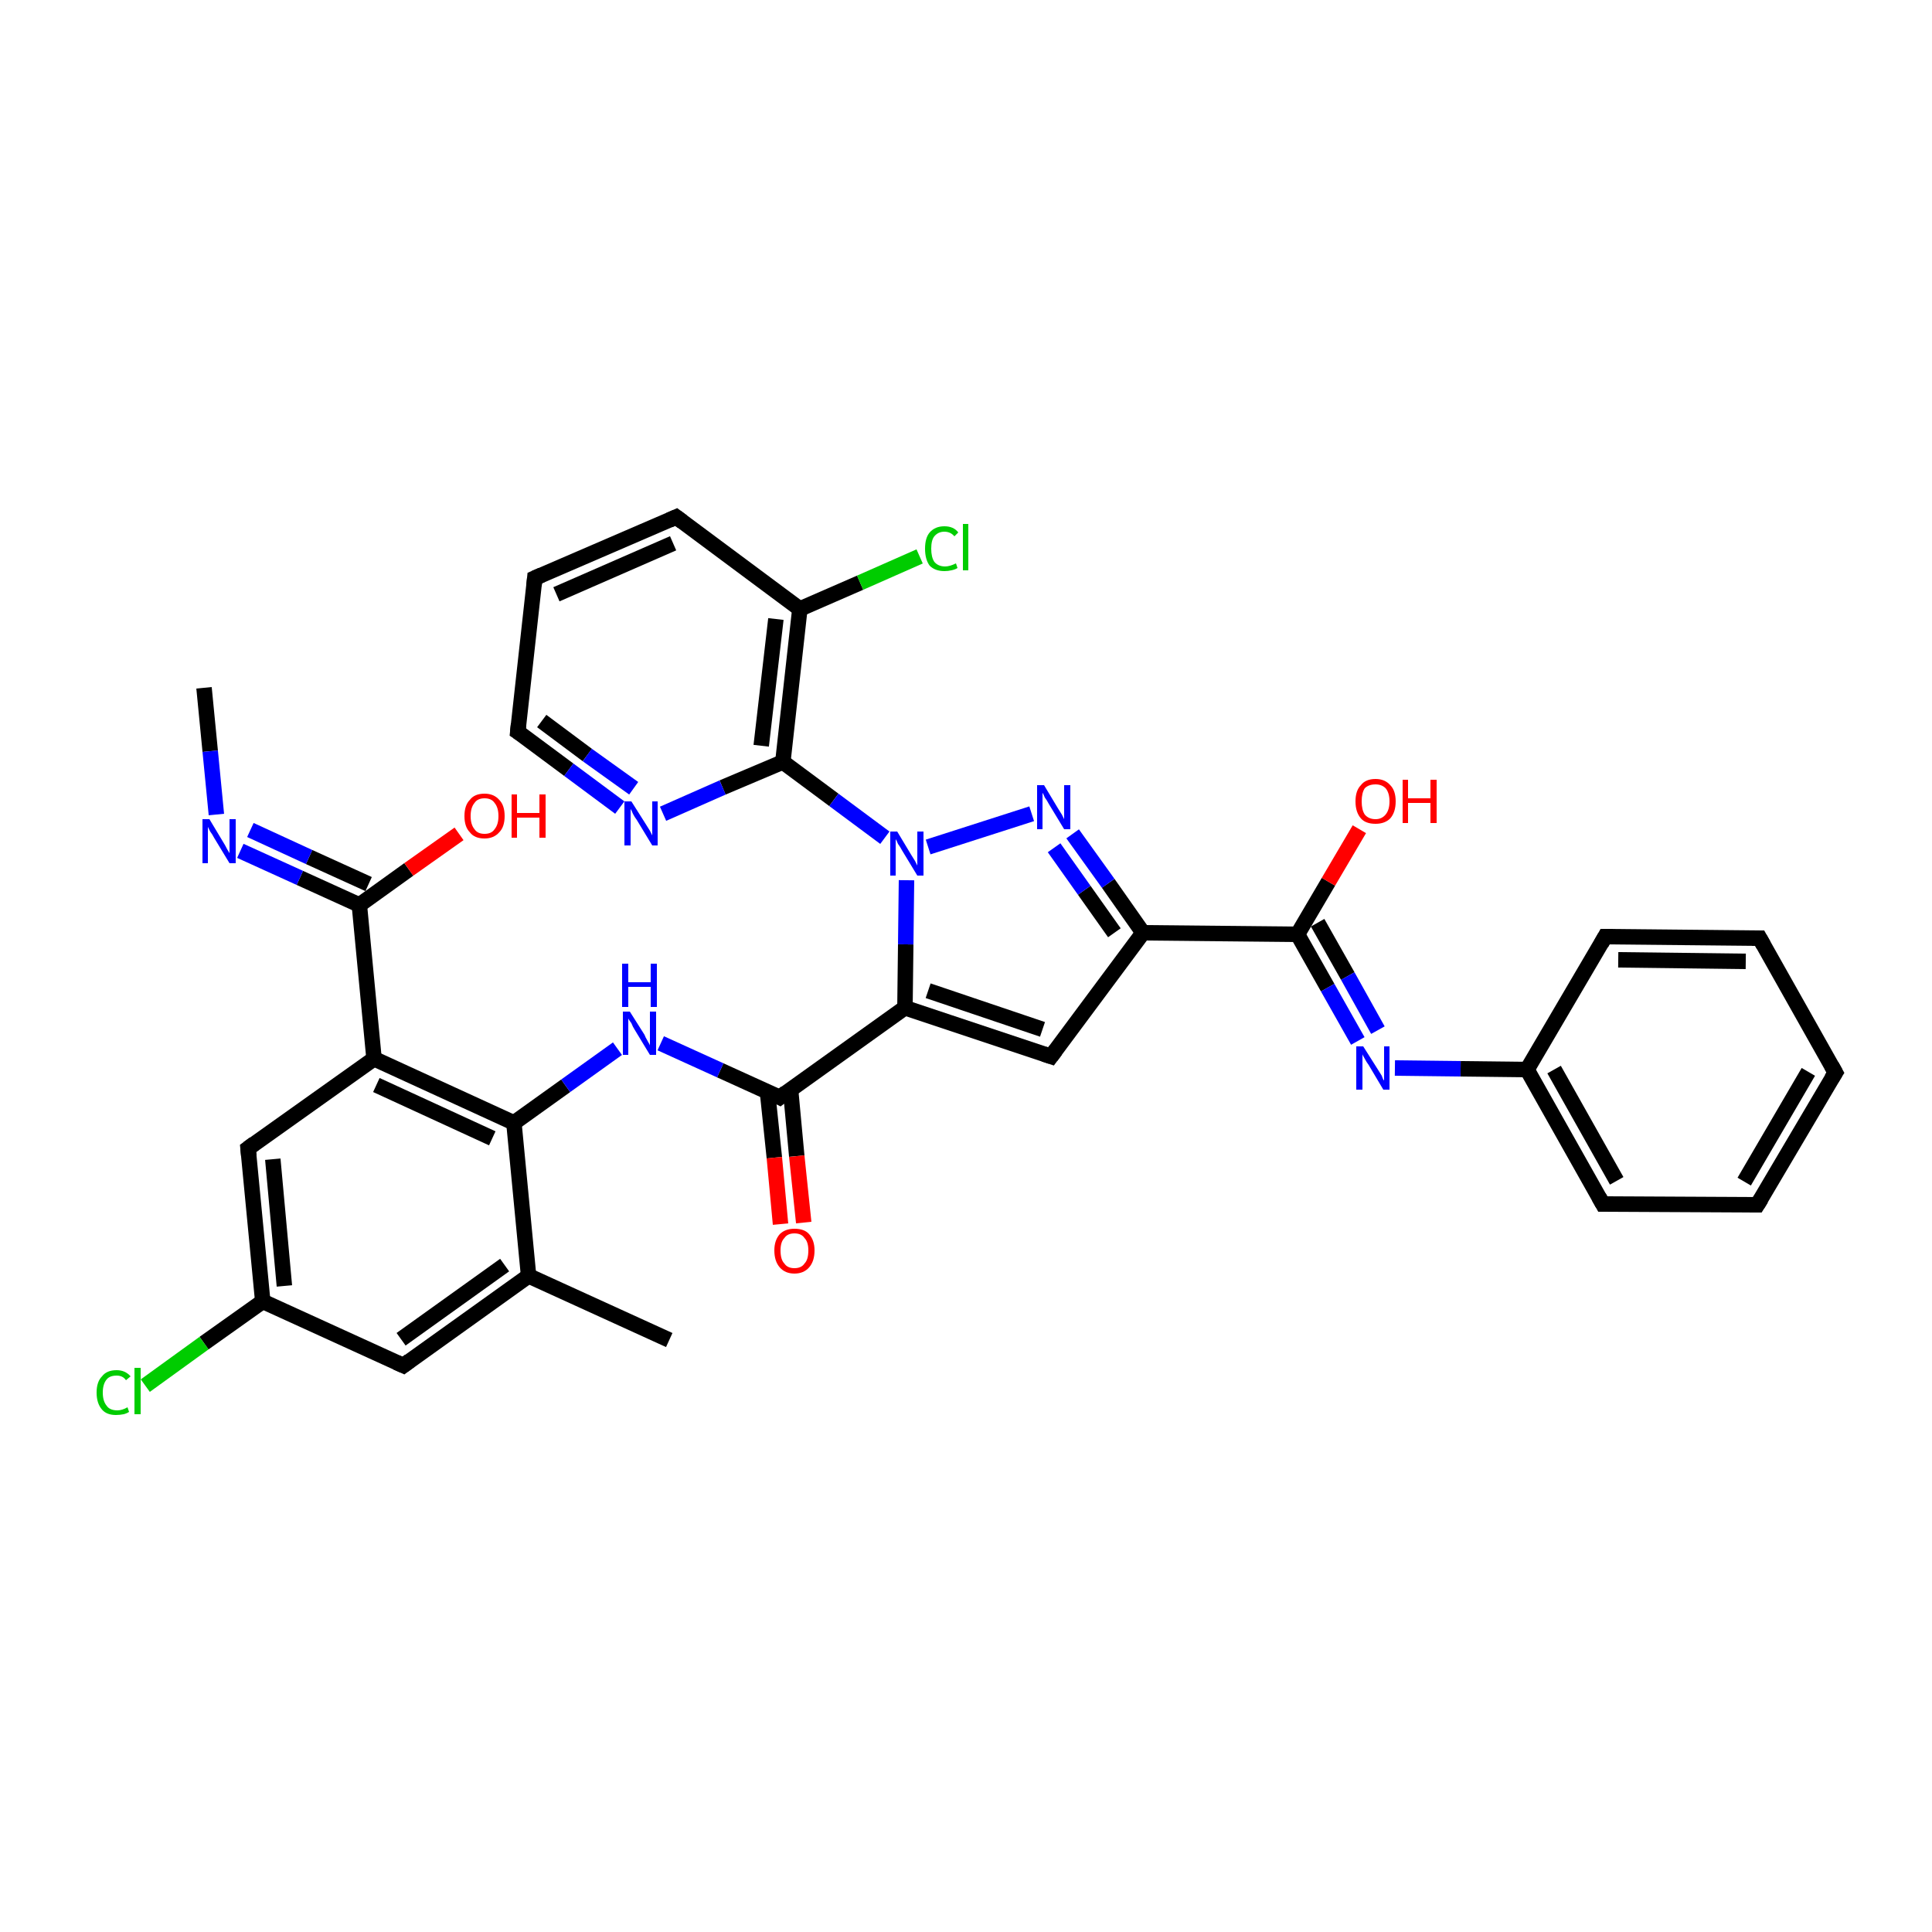 <?xml version='1.0' encoding='iso-8859-1'?>
<svg version='1.1' baseProfile='full'
              xmlns='http://www.w3.org/2000/svg'
                      xmlns:rdkit='http://www.rdkit.org/xml'
                      xmlns:xlink='http://www.w3.org/1999/xlink'
                  xml:space='preserve'
width='250px' height='250px' viewBox='0 0 250 250'>
<!-- END OF HEADER -->
<rect style='opacity:1.0;fill:#FFFFFF;stroke:none' width='250.0' height='250.0' x='0.0' y='0.0'> </rect>
<path class='bond-0 atom-0 atom-13' d='M 86.6,173.4 L 68.4,165.1' style='fill:none;fill-rule:evenodd;stroke:#000000;stroke-width:2.0px;stroke-linecap:butt;stroke-linejoin:miter;stroke-opacity:1' />
<path class='bond-1 atom-1 atom-27' d='M 26.4,89.0 L 27.2,97.2' style='fill:none;fill-rule:evenodd;stroke:#000000;stroke-width:2.0px;stroke-linecap:butt;stroke-linejoin:miter;stroke-opacity:1' />
<path class='bond-1 atom-1 atom-27' d='M 27.2,97.2 L 28.0,105.4' style='fill:none;fill-rule:evenodd;stroke:#0000FF;stroke-width:2.0px;stroke-linecap:butt;stroke-linejoin:miter;stroke-opacity:1' />
<path class='bond-2 atom-2 atom-3' d='M 237.5,138.8 L 227.4,155.9' style='fill:none;fill-rule:evenodd;stroke:#000000;stroke-width:2.0px;stroke-linecap:butt;stroke-linejoin:miter;stroke-opacity:1' />
<path class='bond-2 atom-2 atom-3' d='M 234.0,138.7 L 225.7,152.9' style='fill:none;fill-rule:evenodd;stroke:#000000;stroke-width:2.0px;stroke-linecap:butt;stroke-linejoin:miter;stroke-opacity:1' />
<path class='bond-3 atom-2 atom-4' d='M 237.5,138.8 L 227.7,121.4' style='fill:none;fill-rule:evenodd;stroke:#000000;stroke-width:2.0px;stroke-linecap:butt;stroke-linejoin:miter;stroke-opacity:1' />
<path class='bond-4 atom-3 atom-6' d='M 227.4,155.9 L 207.4,155.8' style='fill:none;fill-rule:evenodd;stroke:#000000;stroke-width:2.0px;stroke-linecap:butt;stroke-linejoin:miter;stroke-opacity:1' />
<path class='bond-5 atom-4 atom-7' d='M 227.7,121.4 L 207.7,121.2' style='fill:none;fill-rule:evenodd;stroke:#000000;stroke-width:2.0px;stroke-linecap:butt;stroke-linejoin:miter;stroke-opacity:1' />
<path class='bond-5 atom-4 atom-7' d='M 225.9,124.4 L 209.4,124.2' style='fill:none;fill-rule:evenodd;stroke:#000000;stroke-width:2.0px;stroke-linecap:butt;stroke-linejoin:miter;stroke-opacity:1' />
<path class='bond-6 atom-5 atom-8' d='M 69.2,74.8 L 87.5,66.9' style='fill:none;fill-rule:evenodd;stroke:#000000;stroke-width:2.0px;stroke-linecap:butt;stroke-linejoin:miter;stroke-opacity:1' />
<path class='bond-6 atom-5 atom-8' d='M 72.0,76.9 L 87.1,70.3' style='fill:none;fill-rule:evenodd;stroke:#000000;stroke-width:2.0px;stroke-linecap:butt;stroke-linejoin:miter;stroke-opacity:1' />
<path class='bond-7 atom-5 atom-9' d='M 69.2,74.8 L 67.0,94.7' style='fill:none;fill-rule:evenodd;stroke:#000000;stroke-width:2.0px;stroke-linecap:butt;stroke-linejoin:miter;stroke-opacity:1' />
<path class='bond-8 atom-6 atom-15' d='M 207.4,155.8 L 197.6,138.4' style='fill:none;fill-rule:evenodd;stroke:#000000;stroke-width:2.0px;stroke-linecap:butt;stroke-linejoin:miter;stroke-opacity:1' />
<path class='bond-8 atom-6 atom-15' d='M 209.2,152.8 L 201.1,138.4' style='fill:none;fill-rule:evenodd;stroke:#000000;stroke-width:2.0px;stroke-linecap:butt;stroke-linejoin:miter;stroke-opacity:1' />
<path class='bond-9 atom-7 atom-15' d='M 207.7,121.2 L 197.6,138.4' style='fill:none;fill-rule:evenodd;stroke:#000000;stroke-width:2.0px;stroke-linecap:butt;stroke-linejoin:miter;stroke-opacity:1' />
<path class='bond-10 atom-8 atom-17' d='M 87.5,66.9 L 103.5,78.8' style='fill:none;fill-rule:evenodd;stroke:#000000;stroke-width:2.0px;stroke-linecap:butt;stroke-linejoin:miter;stroke-opacity:1' />
<path class='bond-11 atom-9 atom-28' d='M 67.0,94.7 L 73.6,99.6' style='fill:none;fill-rule:evenodd;stroke:#000000;stroke-width:2.0px;stroke-linecap:butt;stroke-linejoin:miter;stroke-opacity:1' />
<path class='bond-11 atom-9 atom-28' d='M 73.6,99.6 L 80.2,104.5' style='fill:none;fill-rule:evenodd;stroke:#0000FF;stroke-width:2.0px;stroke-linecap:butt;stroke-linejoin:miter;stroke-opacity:1' />
<path class='bond-11 atom-9 atom-28' d='M 70.1,93.3 L 76.0,97.7' style='fill:none;fill-rule:evenodd;stroke:#000000;stroke-width:2.0px;stroke-linecap:butt;stroke-linejoin:miter;stroke-opacity:1' />
<path class='bond-11 atom-9 atom-28' d='M 76.0,97.7 L 82.0,102.0' style='fill:none;fill-rule:evenodd;stroke:#0000FF;stroke-width:2.0px;stroke-linecap:butt;stroke-linejoin:miter;stroke-opacity:1' />
<path class='bond-12 atom-10 atom-13' d='M 52.2,176.7 L 68.4,165.1' style='fill:none;fill-rule:evenodd;stroke:#000000;stroke-width:2.0px;stroke-linecap:butt;stroke-linejoin:miter;stroke-opacity:1' />
<path class='bond-12 atom-10 atom-13' d='M 51.9,173.3 L 65.3,163.7' style='fill:none;fill-rule:evenodd;stroke:#000000;stroke-width:2.0px;stroke-linecap:butt;stroke-linejoin:miter;stroke-opacity:1' />
<path class='bond-13 atom-10 atom-14' d='M 52.2,176.7 L 34.0,168.4' style='fill:none;fill-rule:evenodd;stroke:#000000;stroke-width:2.0px;stroke-linecap:butt;stroke-linejoin:miter;stroke-opacity:1' />
<path class='bond-14 atom-11 atom-14' d='M 32.1,148.6 L 34.0,168.4' style='fill:none;fill-rule:evenodd;stroke:#000000;stroke-width:2.0px;stroke-linecap:butt;stroke-linejoin:miter;stroke-opacity:1' />
<path class='bond-14 atom-11 atom-14' d='M 35.3,150.0 L 36.8,166.4' style='fill:none;fill-rule:evenodd;stroke:#000000;stroke-width:2.0px;stroke-linecap:butt;stroke-linejoin:miter;stroke-opacity:1' />
<path class='bond-15 atom-11 atom-16' d='M 32.1,148.6 L 48.4,137.0' style='fill:none;fill-rule:evenodd;stroke:#000000;stroke-width:2.0px;stroke-linecap:butt;stroke-linejoin:miter;stroke-opacity:1' />
<path class='bond-16 atom-12 atom-18' d='M 136.0,136.7 L 147.9,120.7' style='fill:none;fill-rule:evenodd;stroke:#000000;stroke-width:2.0px;stroke-linecap:butt;stroke-linejoin:miter;stroke-opacity:1' />
<path class='bond-17 atom-12 atom-19' d='M 136.0,136.7 L 117.1,130.4' style='fill:none;fill-rule:evenodd;stroke:#000000;stroke-width:2.0px;stroke-linecap:butt;stroke-linejoin:miter;stroke-opacity:1' />
<path class='bond-17 atom-12 atom-19' d='M 134.9,133.2 L 120.1,128.2' style='fill:none;fill-rule:evenodd;stroke:#000000;stroke-width:2.0px;stroke-linecap:butt;stroke-linejoin:miter;stroke-opacity:1' />
<path class='bond-18 atom-13 atom-20' d='M 68.4,165.1 L 66.5,145.3' style='fill:none;fill-rule:evenodd;stroke:#000000;stroke-width:2.0px;stroke-linecap:butt;stroke-linejoin:miter;stroke-opacity:1' />
<path class='bond-19 atom-14 atom-25' d='M 34.0,168.4 L 26.4,173.8' style='fill:none;fill-rule:evenodd;stroke:#000000;stroke-width:2.0px;stroke-linecap:butt;stroke-linejoin:miter;stroke-opacity:1' />
<path class='bond-19 atom-14 atom-25' d='M 26.4,173.8 L 18.8,179.3' style='fill:none;fill-rule:evenodd;stroke:#00CC00;stroke-width:2.0px;stroke-linecap:butt;stroke-linejoin:miter;stroke-opacity:1' />
<path class='bond-20 atom-15 atom-29' d='M 197.6,138.4 L 189.0,138.3' style='fill:none;fill-rule:evenodd;stroke:#000000;stroke-width:2.0px;stroke-linecap:butt;stroke-linejoin:miter;stroke-opacity:1' />
<path class='bond-20 atom-15 atom-29' d='M 189.0,138.3 L 180.5,138.2' style='fill:none;fill-rule:evenodd;stroke:#0000FF;stroke-width:2.0px;stroke-linecap:butt;stroke-linejoin:miter;stroke-opacity:1' />
<path class='bond-21 atom-16 atom-20' d='M 48.4,137.0 L 66.5,145.3' style='fill:none;fill-rule:evenodd;stroke:#000000;stroke-width:2.0px;stroke-linecap:butt;stroke-linejoin:miter;stroke-opacity:1' />
<path class='bond-21 atom-16 atom-20' d='M 48.7,140.4 L 63.7,147.3' style='fill:none;fill-rule:evenodd;stroke:#000000;stroke-width:2.0px;stroke-linecap:butt;stroke-linejoin:miter;stroke-opacity:1' />
<path class='bond-22 atom-16 atom-22' d='M 48.4,137.0 L 46.5,117.1' style='fill:none;fill-rule:evenodd;stroke:#000000;stroke-width:2.0px;stroke-linecap:butt;stroke-linejoin:miter;stroke-opacity:1' />
<path class='bond-23 atom-17 atom-21' d='M 103.5,78.8 L 101.3,98.6' style='fill:none;fill-rule:evenodd;stroke:#000000;stroke-width:2.0px;stroke-linecap:butt;stroke-linejoin:miter;stroke-opacity:1' />
<path class='bond-23 atom-17 atom-21' d='M 100.4,80.1 L 98.5,96.5' style='fill:none;fill-rule:evenodd;stroke:#000000;stroke-width:2.0px;stroke-linecap:butt;stroke-linejoin:miter;stroke-opacity:1' />
<path class='bond-24 atom-17 atom-26' d='M 103.5,78.8 L 111.3,75.4' style='fill:none;fill-rule:evenodd;stroke:#000000;stroke-width:2.0px;stroke-linecap:butt;stroke-linejoin:miter;stroke-opacity:1' />
<path class='bond-24 atom-17 atom-26' d='M 111.3,75.4 L 119.0,72.0' style='fill:none;fill-rule:evenodd;stroke:#00CC00;stroke-width:2.0px;stroke-linecap:butt;stroke-linejoin:miter;stroke-opacity:1' />
<path class='bond-25 atom-18 atom-23' d='M 147.9,120.7 L 167.9,120.9' style='fill:none;fill-rule:evenodd;stroke:#000000;stroke-width:2.0px;stroke-linecap:butt;stroke-linejoin:miter;stroke-opacity:1' />
<path class='bond-26 atom-18 atom-31' d='M 147.9,120.7 L 143.4,114.3' style='fill:none;fill-rule:evenodd;stroke:#000000;stroke-width:2.0px;stroke-linecap:butt;stroke-linejoin:miter;stroke-opacity:1' />
<path class='bond-26 atom-18 atom-31' d='M 143.4,114.3 L 138.8,107.9' style='fill:none;fill-rule:evenodd;stroke:#0000FF;stroke-width:2.0px;stroke-linecap:butt;stroke-linejoin:miter;stroke-opacity:1' />
<path class='bond-26 atom-18 atom-31' d='M 144.2,120.7 L 140.3,115.2' style='fill:none;fill-rule:evenodd;stroke:#000000;stroke-width:2.0px;stroke-linecap:butt;stroke-linejoin:miter;stroke-opacity:1' />
<path class='bond-26 atom-18 atom-31' d='M 140.3,115.2 L 136.4,109.7' style='fill:none;fill-rule:evenodd;stroke:#0000FF;stroke-width:2.0px;stroke-linecap:butt;stroke-linejoin:miter;stroke-opacity:1' />
<path class='bond-27 atom-19 atom-24' d='M 117.1,130.4 L 100.9,142.0' style='fill:none;fill-rule:evenodd;stroke:#000000;stroke-width:2.0px;stroke-linecap:butt;stroke-linejoin:miter;stroke-opacity:1' />
<path class='bond-28 atom-19 atom-32' d='M 117.1,130.4 L 117.2,122.2' style='fill:none;fill-rule:evenodd;stroke:#000000;stroke-width:2.0px;stroke-linecap:butt;stroke-linejoin:miter;stroke-opacity:1' />
<path class='bond-28 atom-19 atom-32' d='M 117.2,122.2 L 117.3,113.9' style='fill:none;fill-rule:evenodd;stroke:#0000FF;stroke-width:2.0px;stroke-linecap:butt;stroke-linejoin:miter;stroke-opacity:1' />
<path class='bond-29 atom-20 atom-30' d='M 66.5,145.3 L 73.2,140.5' style='fill:none;fill-rule:evenodd;stroke:#000000;stroke-width:2.0px;stroke-linecap:butt;stroke-linejoin:miter;stroke-opacity:1' />
<path class='bond-29 atom-20 atom-30' d='M 73.2,140.5 L 79.9,135.7' style='fill:none;fill-rule:evenodd;stroke:#0000FF;stroke-width:2.0px;stroke-linecap:butt;stroke-linejoin:miter;stroke-opacity:1' />
<path class='bond-30 atom-21 atom-28' d='M 101.3,98.6 L 93.5,101.9' style='fill:none;fill-rule:evenodd;stroke:#000000;stroke-width:2.0px;stroke-linecap:butt;stroke-linejoin:miter;stroke-opacity:1' />
<path class='bond-30 atom-21 atom-28' d='M 93.5,101.9 L 85.8,105.3' style='fill:none;fill-rule:evenodd;stroke:#0000FF;stroke-width:2.0px;stroke-linecap:butt;stroke-linejoin:miter;stroke-opacity:1' />
<path class='bond-31 atom-21 atom-32' d='M 101.3,98.6 L 107.9,103.5' style='fill:none;fill-rule:evenodd;stroke:#000000;stroke-width:2.0px;stroke-linecap:butt;stroke-linejoin:miter;stroke-opacity:1' />
<path class='bond-31 atom-21 atom-32' d='M 107.9,103.5 L 114.5,108.4' style='fill:none;fill-rule:evenodd;stroke:#0000FF;stroke-width:2.0px;stroke-linecap:butt;stroke-linejoin:miter;stroke-opacity:1' />
<path class='bond-32 atom-22 atom-27' d='M 46.5,117.1 L 38.8,113.6' style='fill:none;fill-rule:evenodd;stroke:#000000;stroke-width:2.0px;stroke-linecap:butt;stroke-linejoin:miter;stroke-opacity:1' />
<path class='bond-32 atom-22 atom-27' d='M 38.8,113.6 L 31.1,110.1' style='fill:none;fill-rule:evenodd;stroke:#0000FF;stroke-width:2.0px;stroke-linecap:butt;stroke-linejoin:miter;stroke-opacity:1' />
<path class='bond-32 atom-22 atom-27' d='M 47.7,114.4 L 40.0,110.9' style='fill:none;fill-rule:evenodd;stroke:#000000;stroke-width:2.0px;stroke-linecap:butt;stroke-linejoin:miter;stroke-opacity:1' />
<path class='bond-32 atom-22 atom-27' d='M 40.0,110.9 L 32.4,107.4' style='fill:none;fill-rule:evenodd;stroke:#0000FF;stroke-width:2.0px;stroke-linecap:butt;stroke-linejoin:miter;stroke-opacity:1' />
<path class='bond-33 atom-22 atom-33' d='M 46.5,117.1 L 52.9,112.5' style='fill:none;fill-rule:evenodd;stroke:#000000;stroke-width:2.0px;stroke-linecap:butt;stroke-linejoin:miter;stroke-opacity:1' />
<path class='bond-33 atom-22 atom-33' d='M 52.9,112.5 L 59.4,107.9' style='fill:none;fill-rule:evenodd;stroke:#FF0000;stroke-width:2.0px;stroke-linecap:butt;stroke-linejoin:miter;stroke-opacity:1' />
<path class='bond-34 atom-23 atom-29' d='M 167.9,120.9 L 171.8,127.8' style='fill:none;fill-rule:evenodd;stroke:#000000;stroke-width:2.0px;stroke-linecap:butt;stroke-linejoin:miter;stroke-opacity:1' />
<path class='bond-34 atom-23 atom-29' d='M 171.8,127.8 L 175.7,134.7' style='fill:none;fill-rule:evenodd;stroke:#0000FF;stroke-width:2.0px;stroke-linecap:butt;stroke-linejoin:miter;stroke-opacity:1' />
<path class='bond-34 atom-23 atom-29' d='M 170.5,119.4 L 174.4,126.3' style='fill:none;fill-rule:evenodd;stroke:#000000;stroke-width:2.0px;stroke-linecap:butt;stroke-linejoin:miter;stroke-opacity:1' />
<path class='bond-34 atom-23 atom-29' d='M 174.4,126.3 L 178.3,133.3' style='fill:none;fill-rule:evenodd;stroke:#0000FF;stroke-width:2.0px;stroke-linecap:butt;stroke-linejoin:miter;stroke-opacity:1' />
<path class='bond-35 atom-23 atom-34' d='M 167.9,120.9 L 171.9,114.1' style='fill:none;fill-rule:evenodd;stroke:#000000;stroke-width:2.0px;stroke-linecap:butt;stroke-linejoin:miter;stroke-opacity:1' />
<path class='bond-35 atom-23 atom-34' d='M 171.9,114.1 L 175.9,107.3' style='fill:none;fill-rule:evenodd;stroke:#FF0000;stroke-width:2.0px;stroke-linecap:butt;stroke-linejoin:miter;stroke-opacity:1' />
<path class='bond-36 atom-24 atom-30' d='M 100.9,142.0 L 93.2,138.5' style='fill:none;fill-rule:evenodd;stroke:#000000;stroke-width:2.0px;stroke-linecap:butt;stroke-linejoin:miter;stroke-opacity:1' />
<path class='bond-36 atom-24 atom-30' d='M 93.2,138.5 L 85.5,135.0' style='fill:none;fill-rule:evenodd;stroke:#0000FF;stroke-width:2.0px;stroke-linecap:butt;stroke-linejoin:miter;stroke-opacity:1' />
<path class='bond-37 atom-24 atom-35' d='M 99.3,141.2 L 100.2,149.8' style='fill:none;fill-rule:evenodd;stroke:#000000;stroke-width:2.0px;stroke-linecap:butt;stroke-linejoin:miter;stroke-opacity:1' />
<path class='bond-37 atom-24 atom-35' d='M 100.2,149.8 L 101.0,158.4' style='fill:none;fill-rule:evenodd;stroke:#FF0000;stroke-width:2.0px;stroke-linecap:butt;stroke-linejoin:miter;stroke-opacity:1' />
<path class='bond-37 atom-24 atom-35' d='M 102.3,141.0 L 103.1,149.6' style='fill:none;fill-rule:evenodd;stroke:#000000;stroke-width:2.0px;stroke-linecap:butt;stroke-linejoin:miter;stroke-opacity:1' />
<path class='bond-37 atom-24 atom-35' d='M 103.1,149.6 L 104.0,158.2' style='fill:none;fill-rule:evenodd;stroke:#FF0000;stroke-width:2.0px;stroke-linecap:butt;stroke-linejoin:miter;stroke-opacity:1' />
<path class='bond-38 atom-31 atom-32' d='M 133.5,105.3 L 120.1,109.6' style='fill:none;fill-rule:evenodd;stroke:#0000FF;stroke-width:2.0px;stroke-linecap:butt;stroke-linejoin:miter;stroke-opacity:1' />
<path d='M 237.0,139.6 L 237.5,138.8 L 237.0,137.9' style='fill:none;stroke:#000000;stroke-width:2.0px;stroke-linecap:butt;stroke-linejoin:miter;stroke-opacity:1;' />
<path d='M 227.9,155.1 L 227.4,155.9 L 226.4,155.9' style='fill:none;stroke:#000000;stroke-width:2.0px;stroke-linecap:butt;stroke-linejoin:miter;stroke-opacity:1;' />
<path d='M 228.2,122.3 L 227.7,121.4 L 226.7,121.4' style='fill:none;stroke:#000000;stroke-width:2.0px;stroke-linecap:butt;stroke-linejoin:miter;stroke-opacity:1;' />
<path d='M 70.1,74.4 L 69.2,74.8 L 69.1,75.8' style='fill:none;stroke:#000000;stroke-width:2.0px;stroke-linecap:butt;stroke-linejoin:miter;stroke-opacity:1;' />
<path d='M 208.4,155.8 L 207.4,155.8 L 206.9,154.9' style='fill:none;stroke:#000000;stroke-width:2.0px;stroke-linecap:butt;stroke-linejoin:miter;stroke-opacity:1;' />
<path d='M 208.7,121.2 L 207.7,121.2 L 207.2,122.1' style='fill:none;stroke:#000000;stroke-width:2.0px;stroke-linecap:butt;stroke-linejoin:miter;stroke-opacity:1;' />
<path d='M 86.6,67.3 L 87.5,66.9 L 88.3,67.5' style='fill:none;stroke:#000000;stroke-width:2.0px;stroke-linecap:butt;stroke-linejoin:miter;stroke-opacity:1;' />
<path d='M 67.1,93.7 L 67.0,94.7 L 67.3,94.9' style='fill:none;stroke:#000000;stroke-width:2.0px;stroke-linecap:butt;stroke-linejoin:miter;stroke-opacity:1;' />
<path d='M 53.0,176.1 L 52.2,176.7 L 51.3,176.3' style='fill:none;stroke:#000000;stroke-width:2.0px;stroke-linecap:butt;stroke-linejoin:miter;stroke-opacity:1;' />
<path d='M 32.2,149.6 L 32.1,148.6 L 32.9,148.0' style='fill:none;stroke:#000000;stroke-width:2.0px;stroke-linecap:butt;stroke-linejoin:miter;stroke-opacity:1;' />
<path d='M 136.6,135.9 L 136.0,136.7 L 135.1,136.4' style='fill:none;stroke:#000000;stroke-width:2.0px;stroke-linecap:butt;stroke-linejoin:miter;stroke-opacity:1;' />
<path d='M 101.7,141.4 L 100.9,142.0 L 100.5,141.8' style='fill:none;stroke:#000000;stroke-width:2.0px;stroke-linecap:butt;stroke-linejoin:miter;stroke-opacity:1;' />
<path class='atom-25' d='M 12.5 180.2
Q 12.5 178.8, 13.2 178.1
Q 13.8 177.3, 15.1 177.3
Q 16.2 177.3, 16.9 178.1
L 16.3 178.6
Q 15.9 178.0, 15.1 178.0
Q 14.2 178.0, 13.8 178.5
Q 13.3 179.1, 13.3 180.2
Q 13.3 181.3, 13.8 181.9
Q 14.2 182.5, 15.2 182.5
Q 15.8 182.5, 16.5 182.1
L 16.7 182.7
Q 16.4 182.9, 16.0 183.0
Q 15.5 183.1, 15.0 183.1
Q 13.8 183.1, 13.2 182.4
Q 12.5 181.6, 12.5 180.2
' fill='#00CC00'/>
<path class='atom-25' d='M 17.4 177.0
L 18.2 177.0
L 18.2 183.0
L 17.4 183.0
L 17.4 177.0
' fill='#00CC00'/>
<path class='atom-26' d='M 119.7 71.0
Q 119.7 69.6, 120.3 68.9
Q 121.0 68.1, 122.2 68.1
Q 123.4 68.1, 124.0 68.9
L 123.5 69.4
Q 123.0 68.8, 122.2 68.8
Q 121.4 68.8, 120.9 69.4
Q 120.5 69.9, 120.5 71.0
Q 120.5 72.1, 120.9 72.7
Q 121.4 73.3, 122.3 73.3
Q 122.9 73.3, 123.7 72.9
L 123.9 73.5
Q 123.6 73.7, 123.1 73.8
Q 122.7 73.9, 122.2 73.9
Q 121.0 73.9, 120.3 73.2
Q 119.7 72.4, 119.7 71.0
' fill='#00CC00'/>
<path class='atom-26' d='M 124.6 67.8
L 125.3 67.8
L 125.3 73.8
L 124.6 73.8
L 124.6 67.8
' fill='#00CC00'/>
<path class='atom-27' d='M 27.1 106.0
L 28.9 109.0
Q 29.1 109.3, 29.4 109.9
Q 29.7 110.4, 29.7 110.4
L 29.7 106.0
L 30.5 106.0
L 30.5 111.7
L 29.7 111.7
L 27.7 108.4
Q 27.5 108.0, 27.2 107.6
Q 27.0 107.2, 26.9 107.0
L 26.9 111.7
L 26.2 111.7
L 26.2 106.0
L 27.1 106.0
' fill='#0000FF'/>
<path class='atom-28' d='M 81.7 103.7
L 83.6 106.7
Q 83.8 107.0, 84.1 107.5
Q 84.4 108.1, 84.4 108.1
L 84.4 103.7
L 85.1 103.7
L 85.1 109.4
L 84.4 109.4
L 82.4 106.1
Q 82.1 105.7, 81.9 105.3
Q 81.7 104.8, 81.6 104.7
L 81.6 109.4
L 80.8 109.4
L 80.8 103.7
L 81.7 103.7
' fill='#0000FF'/>
<path class='atom-29' d='M 176.4 135.4
L 178.3 138.4
Q 178.5 138.7, 178.8 139.2
Q 179.0 139.8, 179.1 139.8
L 179.1 135.4
L 179.8 135.4
L 179.8 141.0
L 179.0 141.0
L 177.1 137.8
Q 176.8 137.4, 176.6 137.0
Q 176.3 136.5, 176.3 136.4
L 176.3 141.0
L 175.5 141.0
L 175.5 135.4
L 176.4 135.4
' fill='#0000FF'/>
<path class='atom-30' d='M 81.5 130.9
L 83.4 133.9
Q 83.5 134.2, 83.8 134.7
Q 84.1 135.2, 84.1 135.3
L 84.1 130.9
L 84.9 130.9
L 84.9 136.5
L 84.1 136.5
L 82.1 133.2
Q 81.9 132.9, 81.7 132.4
Q 81.4 132.0, 81.3 131.8
L 81.3 136.5
L 80.6 136.5
L 80.6 130.9
L 81.5 130.9
' fill='#0000FF'/>
<path class='atom-30' d='M 80.5 124.7
L 81.3 124.7
L 81.3 127.1
L 84.2 127.1
L 84.2 124.7
L 85.0 124.7
L 85.0 130.3
L 84.2 130.3
L 84.2 127.7
L 81.3 127.7
L 81.3 130.3
L 80.5 130.3
L 80.5 124.7
' fill='#0000FF'/>
<path class='atom-31' d='M 135.1 101.6
L 136.9 104.6
Q 137.1 104.9, 137.4 105.4
Q 137.7 106.0, 137.7 106.0
L 137.7 101.6
L 138.5 101.6
L 138.5 107.3
L 137.7 107.3
L 135.7 104.0
Q 135.5 103.6, 135.2 103.2
Q 135.0 102.7, 134.9 102.6
L 134.9 107.3
L 134.2 107.3
L 134.2 101.6
L 135.1 101.6
' fill='#0000FF'/>
<path class='atom-32' d='M 116.1 107.6
L 117.9 110.6
Q 118.1 110.9, 118.4 111.4
Q 118.7 112.0, 118.7 112.0
L 118.7 107.6
L 119.5 107.6
L 119.5 113.3
L 118.7 113.3
L 116.7 110.0
Q 116.5 109.6, 116.2 109.2
Q 116.0 108.7, 115.9 108.6
L 115.9 113.3
L 115.2 113.3
L 115.2 107.6
L 116.1 107.6
' fill='#0000FF'/>
<path class='atom-33' d='M 60.1 105.6
Q 60.1 104.2, 60.8 103.5
Q 61.4 102.7, 62.7 102.7
Q 63.9 102.7, 64.6 103.5
Q 65.3 104.2, 65.3 105.6
Q 65.3 107.0, 64.6 107.7
Q 63.9 108.5, 62.7 108.5
Q 61.4 108.5, 60.8 107.7
Q 60.1 107.0, 60.1 105.6
M 62.7 107.9
Q 63.6 107.9, 64.0 107.3
Q 64.5 106.7, 64.5 105.6
Q 64.5 104.5, 64.0 103.9
Q 63.6 103.3, 62.7 103.3
Q 61.8 103.3, 61.4 103.9
Q 60.9 104.5, 60.9 105.6
Q 60.9 106.7, 61.4 107.3
Q 61.8 107.9, 62.7 107.9
' fill='#FF0000'/>
<path class='atom-33' d='M 66.2 102.8
L 66.9 102.8
L 66.9 105.2
L 69.8 105.2
L 69.8 102.8
L 70.6 102.8
L 70.6 108.4
L 69.8 108.4
L 69.8 105.8
L 66.9 105.8
L 66.9 108.4
L 66.2 108.4
L 66.2 102.8
' fill='#FF0000'/>
<path class='atom-34' d='M 175.4 103.7
Q 175.4 102.3, 176.1 101.6
Q 176.7 100.8, 178.0 100.8
Q 179.2 100.8, 179.9 101.6
Q 180.6 102.3, 180.6 103.7
Q 180.6 105.1, 179.9 105.9
Q 179.2 106.6, 178.0 106.6
Q 176.7 106.6, 176.1 105.9
Q 175.4 105.1, 175.4 103.7
M 178.0 106.0
Q 178.8 106.0, 179.3 105.4
Q 179.8 104.8, 179.8 103.7
Q 179.8 102.6, 179.3 102.0
Q 178.8 101.5, 178.0 101.5
Q 177.1 101.5, 176.6 102.0
Q 176.2 102.6, 176.2 103.7
Q 176.2 104.8, 176.6 105.4
Q 177.1 106.0, 178.0 106.0
' fill='#FF0000'/>
<path class='atom-34' d='M 181.5 100.9
L 182.2 100.9
L 182.2 103.3
L 185.1 103.3
L 185.1 100.9
L 185.9 100.9
L 185.9 106.5
L 185.1 106.5
L 185.1 103.9
L 182.2 103.9
L 182.2 106.5
L 181.5 106.5
L 181.5 100.9
' fill='#FF0000'/>
<path class='atom-35' d='M 100.2 161.8
Q 100.2 160.5, 100.9 159.7
Q 101.6 159.0, 102.8 159.0
Q 104.1 159.0, 104.7 159.7
Q 105.4 160.5, 105.4 161.8
Q 105.4 163.2, 104.7 164.0
Q 104.0 164.8, 102.8 164.8
Q 101.6 164.8, 100.9 164.0
Q 100.2 163.2, 100.2 161.8
M 102.8 164.1
Q 103.7 164.1, 104.1 163.5
Q 104.6 163.0, 104.6 161.8
Q 104.6 160.7, 104.1 160.2
Q 103.7 159.6, 102.8 159.6
Q 101.9 159.6, 101.5 160.2
Q 101.0 160.7, 101.0 161.8
Q 101.0 163.0, 101.5 163.5
Q 101.9 164.1, 102.8 164.1
' fill='#FF0000'/>
</svg>
